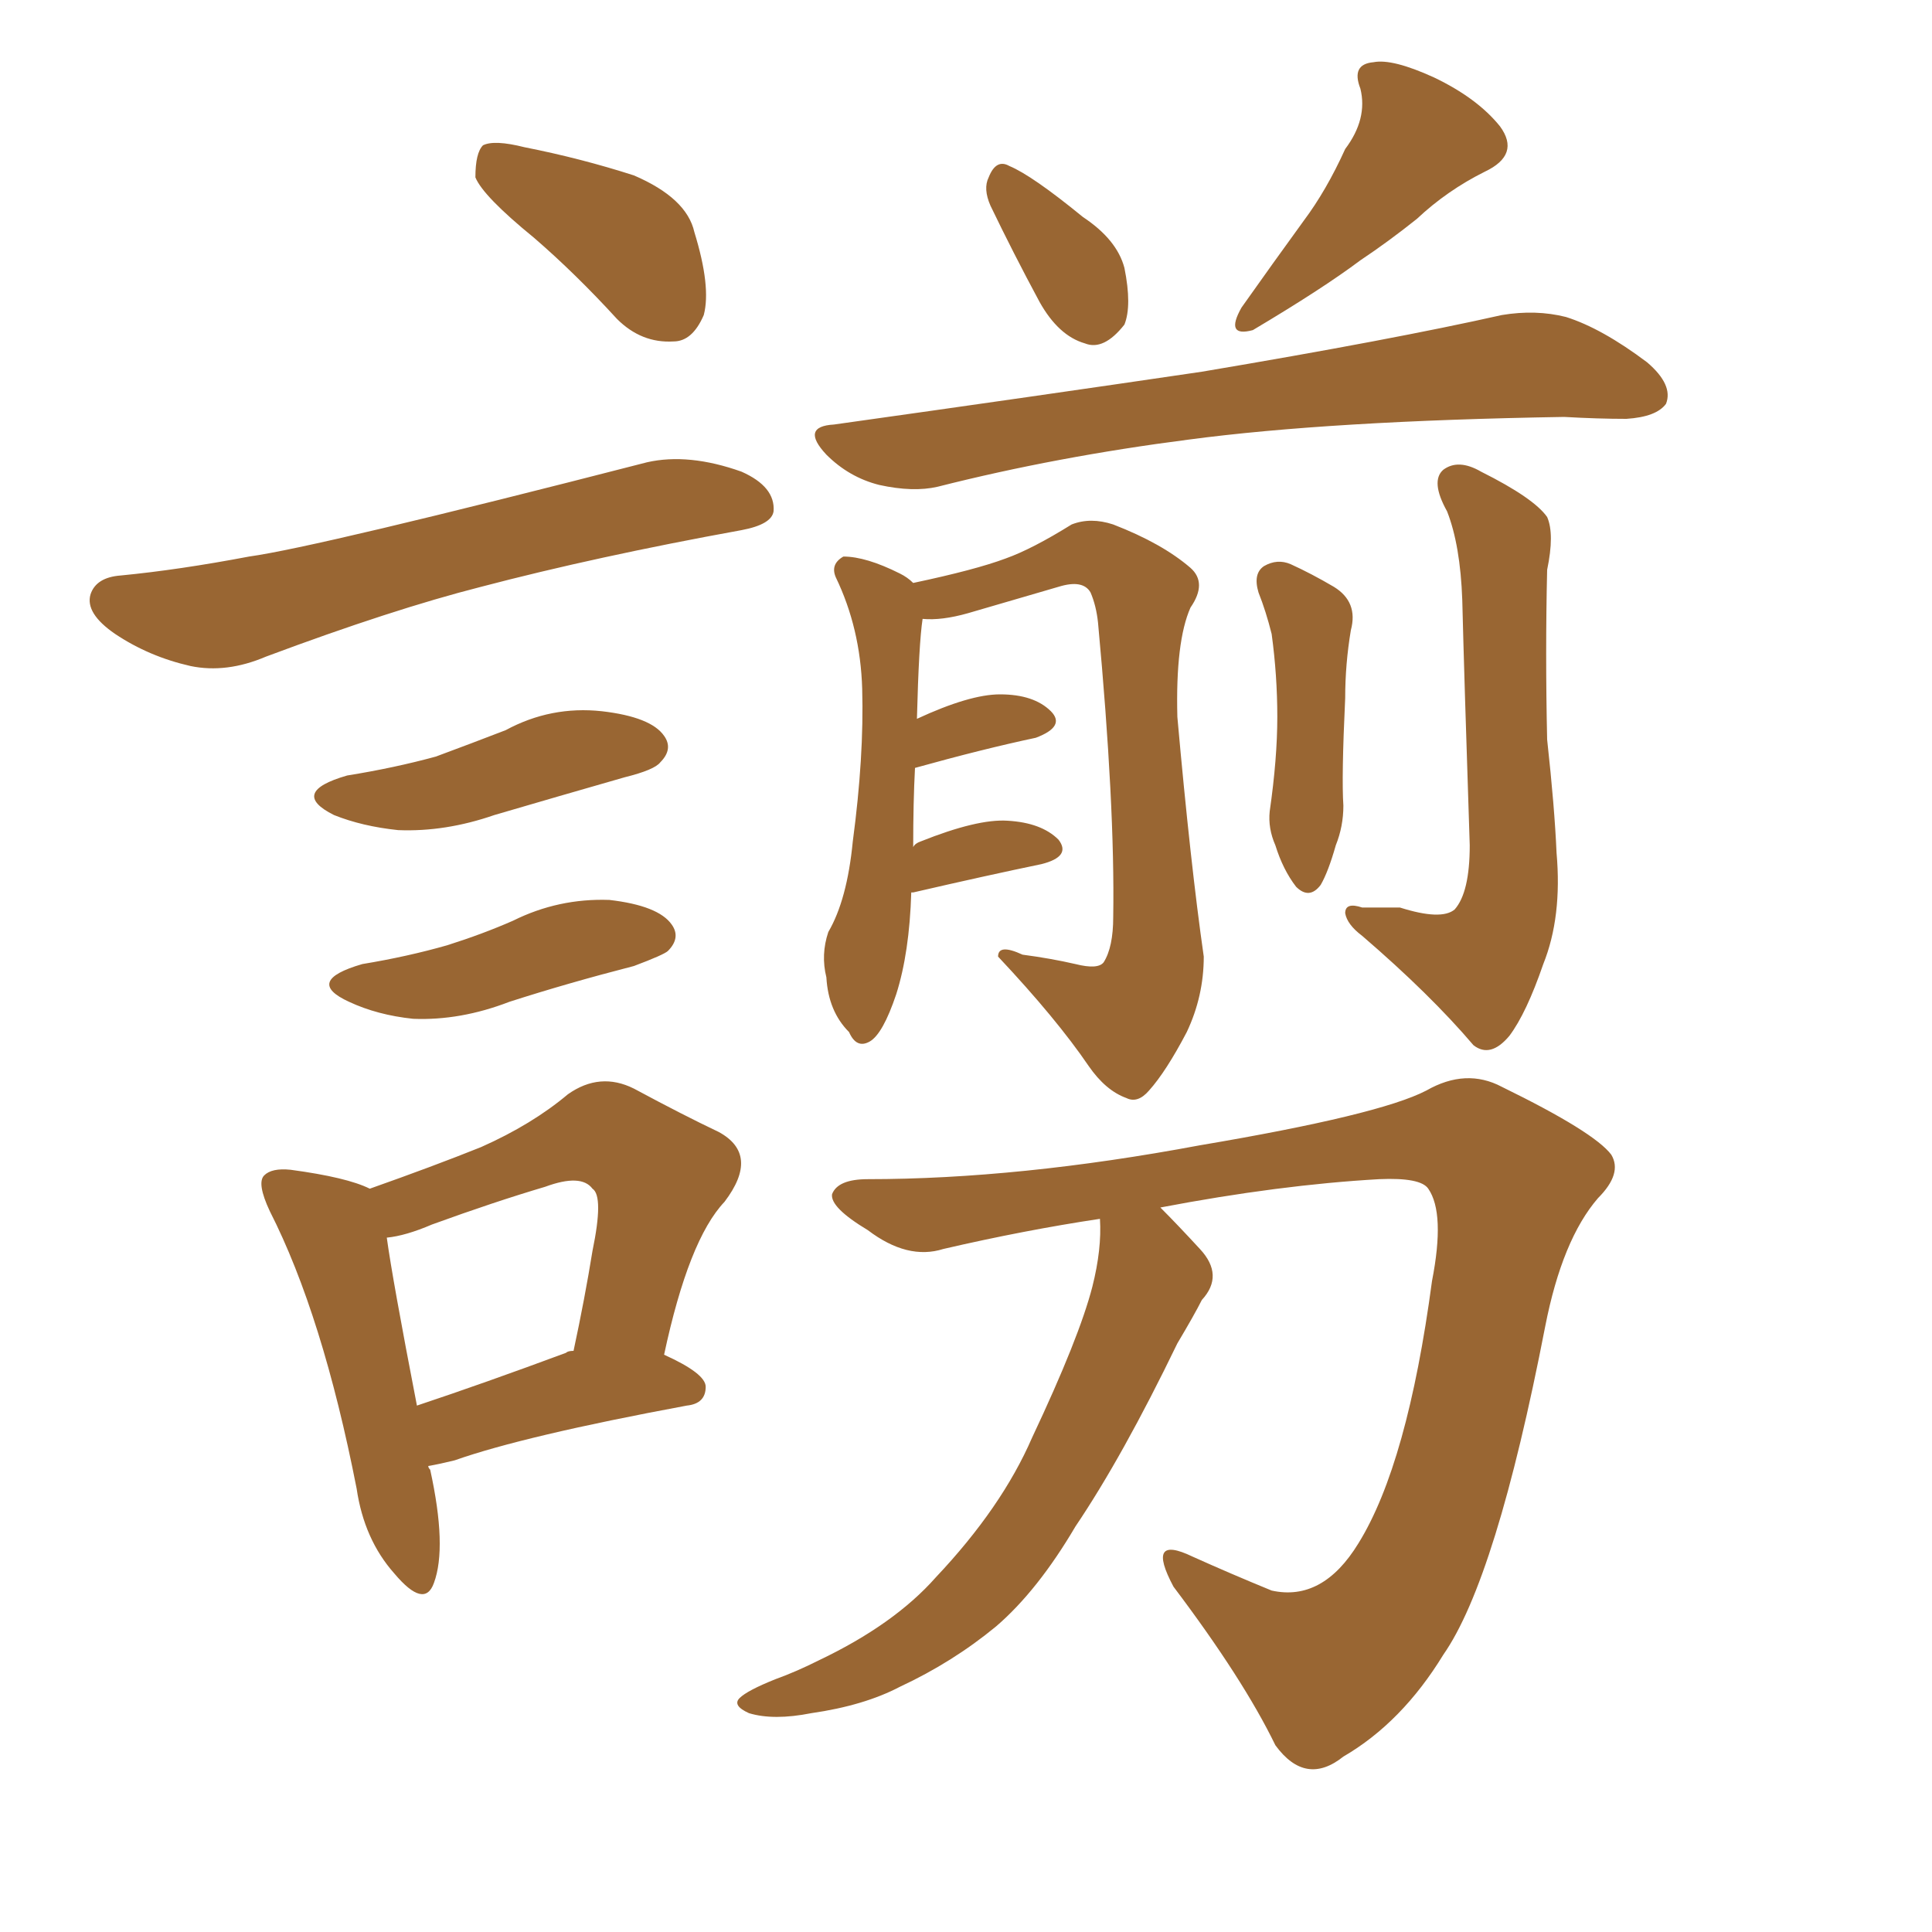 <svg xmlns="http://www.w3.org/2000/svg" xmlns:xlink="http://www.w3.org/1999/xlink" width="150" height="150"><path fill="#996633" padding="10" d="M41.46 18.46L41.46 18.46Q37.50 15.23 36.91 13.77L36.91 13.77Q36.91 11.87 37.50 11.28L37.50 11.28Q38.38 10.84 40.72 11.43L40.72 11.43Q45.12 12.30 49.22 13.62L49.22 13.62Q53.32 15.38 53.91 18.02L53.91 18.02Q55.22 22.27 54.64 24.46L54.64 24.46Q53.76 26.51 52.29 26.51L52.29 26.51Q49.80 26.66 47.90 24.76L47.90 24.76Q44.68 21.24 41.46 18.46ZM9.38 44.68L9.38 44.68Q13.92 44.24 19.34 43.21L19.34 43.21Q24.61 42.48 50.24 35.89L50.24 35.89Q53.47 35.16 57.57 36.62L57.57 36.62Q60.21 37.79 60.06 39.70L60.06 39.70Q59.91 40.72 57.57 41.16L57.57 41.16Q46.29 43.21 37.35 45.56L37.35 45.56Q30.47 47.31 20.65 50.98L20.65 50.98Q17.58 52.29 14.79 51.71L14.79 51.71Q11.57 50.98 8.94 49.22L8.94 49.22Q6.59 47.61 7.03 46.14L7.03 46.14Q7.47 44.82 9.38 44.68ZM26.95 60.21L26.95 60.21Q30.62 59.62 33.84 58.74L33.84 58.74Q36.62 57.71 39.26 56.69L39.26 56.69Q42.77 54.79 46.73 55.22L46.73 55.22Q50.54 55.66 51.56 57.13L51.56 57.13Q52.29 58.15 51.27 59.18L51.27 59.18Q50.83 59.77 48.49 60.35L48.49 60.35Q43.36 61.82 38.38 63.28L38.38 63.28Q34.57 64.60 30.91 64.45L30.91 64.45Q28.13 64.16 25.93 63.28L25.93 63.28Q22.41 61.52 26.95 60.21ZM28.13 74.85L28.13 74.85Q31.64 74.27 34.72 73.39L34.72 73.39Q37.50 72.51 39.84 71.48L39.84 71.48Q43.36 69.73 47.31 69.87L47.31 69.87Q51.12 70.31 52.15 71.78L52.15 71.78Q52.88 72.80 51.86 73.83L51.86 73.83Q51.56 74.12 49.22 75L49.22 75Q44.09 76.32 39.55 77.78L39.55 77.78Q35.74 79.25 32.08 79.10L32.08 79.10Q29.30 78.81 27.10 77.78L27.10 77.78Q23.58 76.17 28.13 74.85ZM33.25 113.82L33.25 113.82Q33.25 113.96 33.40 114.11L33.40 114.11Q34.72 120.12 33.69 122.90L33.69 122.90Q32.96 124.95 30.62 122.17L30.62 122.17Q28.27 119.53 27.69 115.58L27.69 115.58Q25.05 102.10 20.95 94.04L20.95 94.04Q19.92 91.85 20.51 91.26L20.51 91.26Q21.09 90.67 22.56 90.82L22.56 90.82Q26.95 91.41 28.71 92.29L28.71 92.29Q33.69 90.53 37.35 89.06L37.35 89.06Q41.31 87.30 44.09 84.96L44.09 84.96Q46.58 83.20 49.22 84.52L49.22 84.52Q53.03 86.57 55.81 87.89L55.81 87.89Q59.03 89.65 56.25 93.31L56.25 93.31Q53.47 96.24 51.56 105.18L51.56 105.18Q54.79 106.64 54.79 107.67L54.79 107.67Q54.79 108.98 53.32 109.13L53.32 109.13Q40.72 111.47 35.30 113.38L35.30 113.38Q34.13 113.67 33.25 113.82ZM43.95 105.03L43.95 105.03Q44.09 104.88 44.53 104.88L44.53 104.88Q45.41 100.78 46.00 97.12L46.00 97.12Q46.88 92.87 46.00 92.29L46.00 92.29Q45.12 91.11 42.33 92.14L42.33 92.14Q38.38 93.31 33.54 95.07L33.54 95.07Q31.49 95.95 30.03 96.09L30.03 96.09Q30.47 99.32 32.37 109.13L32.37 109.13Q37.65 107.37 43.95 105.03ZM76.90 15.97L76.90 15.97Q76.32 14.65 76.76 13.77L76.76 13.77Q77.34 12.30 78.37 12.89L78.37 12.89Q80.13 13.62 84.08 16.85L84.08 16.85Q86.72 18.60 87.30 20.80L87.30 20.80Q87.89 23.73 87.30 25.20L87.30 25.20Q85.69 27.25 84.23 26.66L84.23 26.66Q82.18 26.07 80.71 23.44L80.71 23.44Q78.66 19.63 76.90 15.97ZM104.44 11.57L104.44 11.57Q106.20 9.23 105.62 6.88L105.62 6.88Q104.88 4.98 106.64 4.83L106.64 4.83Q108.11 4.54 111.33 6.01L111.33 6.01Q114.70 7.62 116.46 9.81L116.46 9.81Q118.07 12.01 115.28 13.33L115.28 13.33Q112.35 14.79 110.01 16.99L110.01 16.99Q107.81 18.75 105.62 20.21L105.62 20.21Q102.69 22.41 97.27 25.63L97.27 25.63Q95.07 26.22 96.39 23.88L96.39 23.88Q98.88 20.36 101.22 17.14L101.22 17.14Q102.98 14.79 104.44 11.57ZM64.75 32.96L64.75 32.96Q80.42 30.76 93.31 28.86L93.31 28.86Q108.11 26.37 116.60 24.46L116.60 24.46Q119.24 24.02 121.58 24.61L121.58 24.61Q124.37 25.49 127.88 28.13L127.88 28.13Q129.93 29.88 129.35 31.35L129.35 31.35Q128.61 32.37 126.27 32.52L126.27 32.52Q124.07 32.52 121.44 32.37L121.44 32.37Q103.27 32.67 92.29 34.13L92.29 34.13Q82.03 35.45 72.80 37.79L72.80 37.79Q70.90 38.23 68.26 37.65L68.26 37.65Q65.92 37.06 64.16 35.30L64.16 35.30Q62.11 33.11 64.75 32.96ZM70.75 69.29L70.75 69.29Q70.61 73.97 69.58 77.20L69.58 77.20Q68.55 80.27 67.53 80.86L67.53 80.86Q66.50 81.45 65.92 80.13L65.92 80.13Q64.31 78.52 64.16 75.88L64.16 75.88Q63.72 74.12 64.31 72.36L64.31 72.36Q65.77 69.87 66.21 65.33L66.21 65.33Q67.09 58.74 66.94 53.47L66.94 53.47Q66.80 48.78 64.89 44.82L64.89 44.82Q64.45 43.80 65.48 43.21L65.48 43.21Q67.24 43.21 69.87 44.53L69.87 44.53Q70.46 44.82 70.90 45.26L70.90 45.26Q75.73 44.24 78.08 43.36L78.08 43.36Q80.13 42.63 83.20 40.72L83.20 40.72Q84.67 40.14 86.43 40.72L86.43 40.72Q90.23 42.19 92.43 44.09L92.43 44.09Q93.75 45.26 92.43 47.17L92.43 47.17Q91.26 49.80 91.41 55.66L91.41 55.66Q92.43 67.09 93.46 74.27L93.46 74.27Q93.46 77.34 92.14 80.13L92.14 80.13Q90.53 83.20 89.21 84.67L89.21 84.67Q88.33 85.69 87.45 85.25L87.45 85.25Q85.84 84.67 84.52 82.76L84.52 82.76Q82.03 79.10 77.49 74.27L77.49 74.27Q77.49 73.24 79.39 74.12L79.39 74.12Q81.59 74.41 83.50 74.85L83.50 74.85Q85.25 75.29 85.69 74.71L85.69 74.71Q86.43 73.54 86.43 71.19L86.43 71.19Q86.57 62.55 85.25 48.34L85.25 48.34Q85.11 47.02 84.67 46.00L84.67 46.00Q84.08 44.97 82.18 45.56L82.18 45.56Q78.66 46.58 75.15 47.61L75.15 47.61Q73.10 48.19 71.63 48.05L71.63 48.05Q71.34 49.95 71.19 55.81L71.19 55.81Q75.29 53.91 77.64 53.91L77.64 53.91Q80.27 53.91 81.59 55.22L81.59 55.22Q82.76 56.40 80.42 57.28L80.42 57.28Q76.32 58.15 71.04 59.62L71.04 59.62Q70.90 62.26 70.90 65.77L70.90 65.77Q71.04 65.48 71.48 65.33L71.48 65.33Q75.88 63.57 78.22 63.72L78.22 63.72Q80.86 63.87 82.18 65.19L82.18 65.19Q83.20 66.50 80.86 67.09L80.86 67.09Q76.61 67.97 70.90 69.29L70.90 69.29Q70.90 69.29 70.75 69.29ZM97.71 46.00L97.71 46.00Q97.27 44.53 98.14 43.95L98.14 43.95Q99.17 43.36 100.20 43.80L100.20 43.80Q101.81 44.53 103.56 45.56L103.56 45.56Q105.47 46.73 104.88 48.93L104.88 48.93Q104.44 51.56 104.44 54.20L104.44 54.20Q104.15 60.35 104.30 62.55L104.30 62.55Q104.30 64.16 103.71 65.63L103.71 65.63Q103.13 67.68 102.54 68.70L102.54 68.70Q101.66 69.87 100.63 68.85L100.63 68.85Q99.61 67.53 99.02 65.63L99.02 65.63Q98.44 64.31 98.58 62.99L98.58 62.99Q99.17 58.89 99.17 55.66L99.17 55.66Q99.17 52.44 98.73 49.22L98.73 49.22Q98.29 47.46 97.71 46.00ZM108.69 70.46L108.69 70.46Q111.91 71.48 112.94 70.61L112.94 70.61Q114.11 69.29 114.11 65.63L114.11 65.63Q113.67 52.29 113.53 46.58L113.53 46.58Q113.38 42.33 112.35 39.70L112.35 39.70Q111.04 37.35 112.06 36.47L112.06 36.47Q113.23 35.60 114.99 36.62L114.99 36.62Q119.09 38.67 120.12 40.14L120.12 40.14Q120.70 41.46 120.12 44.24L120.12 44.24Q119.97 50.68 120.12 57.42L120.12 57.42Q120.70 62.70 120.85 66.21L120.85 66.21Q121.29 71.19 119.82 74.85L119.82 74.85Q118.51 78.66 117.19 80.42L117.19 80.42Q115.72 82.18 114.40 81.15L114.40 81.15Q111.04 77.20 105.76 72.66L105.76 72.66Q104.59 71.78 104.44 70.90L104.44 70.90Q104.44 70.02 105.76 70.46L105.76 70.46Q107.37 70.46 108.69 70.46ZM90.09 93.75L90.09 93.75L90.09 93.75Q91.41 95.07 93.16 96.97L93.16 96.97Q95.07 99.02 93.31 100.93L93.31 100.93Q92.72 102.10 91.41 104.30L91.41 104.30Q87.16 113.09 83.50 118.51L83.50 118.51Q80.57 123.49 77.34 126.27L77.34 126.27Q73.97 129.05 69.87 130.96L69.87 130.96Q67.09 132.42 62.99 133.01L62.99 133.01Q60.06 133.59 58.15 133.01L58.15 133.01Q56.84 132.42 57.42 131.84L57.42 131.84Q58.01 131.25 60.21 130.37L60.21 130.37Q61.82 129.79 63.57 128.91L63.57 128.91Q69.43 126.12 72.66 122.46L72.66 122.46Q77.78 117.04 80.13 111.62L80.13 111.62Q83.79 103.86 84.81 99.90L84.81 99.90Q85.55 96.97 85.40 94.63L85.40 94.63Q79.54 95.51 73.24 96.97L73.24 96.97Q70.46 97.85 67.38 95.51L67.38 95.51Q64.45 93.75 64.60 92.72L64.60 92.72Q65.04 91.55 67.38 91.55L67.38 91.55Q79.10 91.55 93.16 88.92L93.16 88.92Q107.08 86.57 110.74 84.67L110.74 84.67Q113.82 82.91 116.60 84.38L116.60 84.38Q123.78 87.89 125.10 89.65L125.10 89.65Q125.98 91.11 124.07 93.02L124.07 93.02Q121.29 96.24 119.97 102.98L119.97 102.98Q116.16 122.61 112.06 128.47L112.06 128.47Q108.84 133.74 104.30 136.38L104.30 136.38Q101.37 138.72 99.02 135.50L99.02 135.50Q96.53 130.37 91.11 123.19L91.11 123.19Q88.92 119.09 92.58 120.85L92.58 120.85Q95.51 122.17 98.73 123.49L98.73 123.49Q102.69 124.37 105.47 119.82L105.47 119.82Q109.28 113.67 111.18 99.46L111.18 99.46Q112.21 94.19 110.89 92.29L110.89 92.29Q110.30 91.41 107.08 91.55L107.08 91.55Q99.32 91.99 90.09 93.75Z"/></svg>